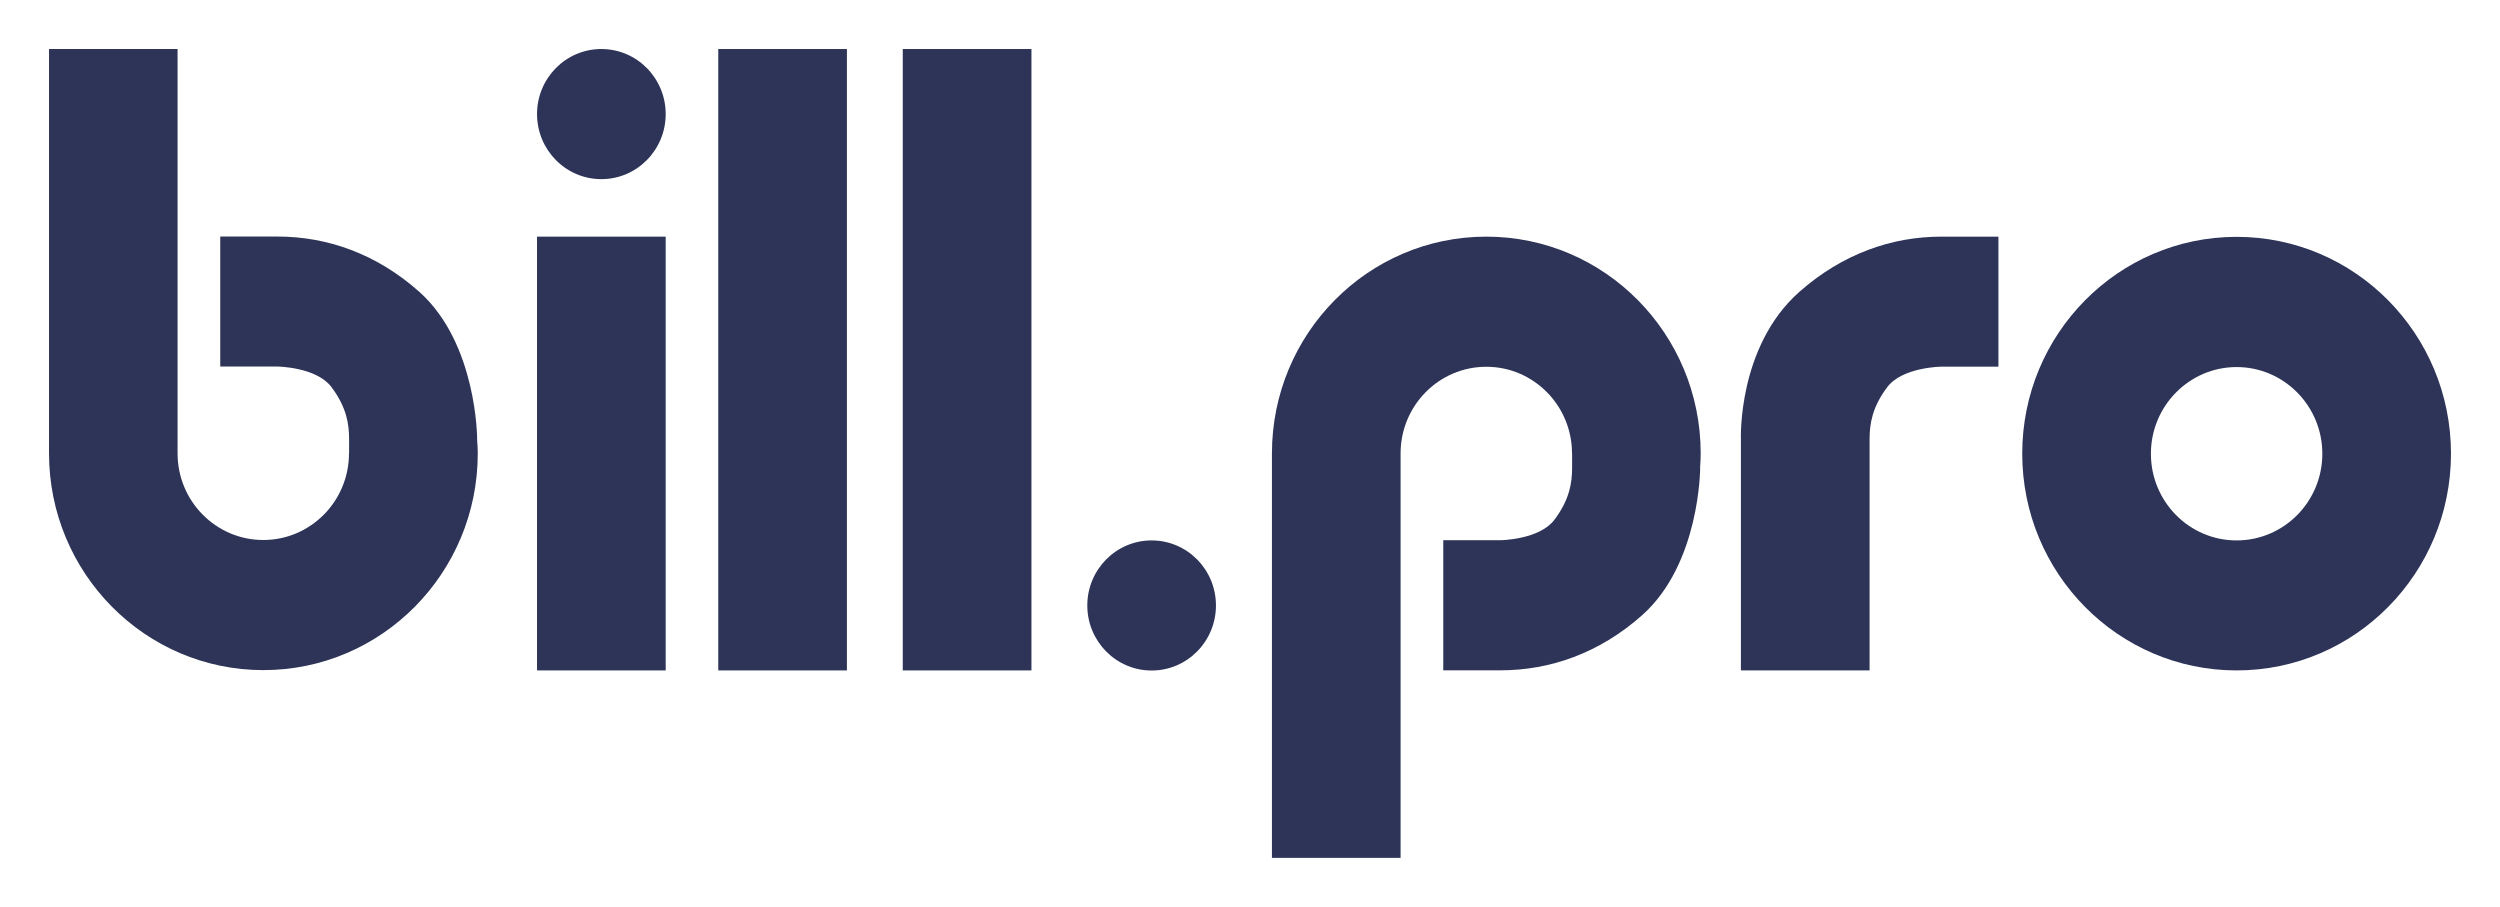 <svg width="102" height="37" viewBox="0 0 102 37" fill="none" xmlns="http://www.w3.org/2000/svg">
<path d="M91.254 9.663C86.424 9.663 82.507 13.624 82.507 18.508C82.507 23.393 86.424 27.353 91.254 27.353C96.084 27.353 100 23.393 100 18.508C100 13.624 96.084 9.663 91.254 9.663ZM91.254 22.049C89.32 22.049 87.757 20.464 87.757 18.512C87.757 16.561 89.324 14.976 91.254 14.976C93.183 14.976 94.751 16.561 94.751 18.512C94.751 20.464 93.187 22.049 91.254 22.049Z" fill="#2D3458"/>
<path d="M79.2 9.655C77.188 9.655 75.172 10.354 73.411 11.91C70.885 14.148 71.029 17.918 71.029 17.918V27.353H76.279V17.922C76.279 17.298 76.381 16.619 76.999 15.796C77.616 14.976 79.204 14.96 79.204 14.96H81.536V9.655H79.2Z" fill="#2D3458"/>
<path d="M46.987 27.357C48.436 27.357 49.611 26.169 49.611 24.703C49.611 23.237 48.436 22.049 46.987 22.049C45.537 22.049 44.362 23.237 44.362 24.703C44.362 26.169 45.537 27.357 46.987 27.357Z" fill="#2D3458"/>
<path d="M42.083 2H36.833V27.353H42.083V2Z" fill="#2D3458"/>
<path d="M34.554 2H29.305V27.353H34.554V2Z" fill="#2D3458"/>
<path d="M27.16 9.655H21.911V27.353H27.16V9.655Z" fill="#2D3458"/>
<path d="M69.388 18.5C69.388 13.616 65.471 9.655 60.641 9.655C55.811 9.655 51.895 13.616 51.895 18.5V35H57.144V26.604V18.5C57.144 16.545 58.712 14.964 60.641 14.964C62.571 14.964 64.138 16.549 64.138 18.5H64.142V19.078C64.142 19.702 64.039 20.381 63.422 21.204C62.805 22.024 61.217 22.041 61.217 22.041H58.885V27.349H61.217C63.229 27.349 65.249 26.659 67.006 25.094C69.367 22.989 69.367 19.087 69.367 19.087H69.363C69.379 18.887 69.388 18.691 69.388 18.5Z" fill="#2D3458"/>
<path d="M19.493 18.496C19.493 23.38 15.576 27.341 10.746 27.341C5.917 27.341 2 23.38 2 18.496V2H7.245V10.396V18.496C7.245 20.451 8.813 22.032 10.742 22.032C12.672 22.032 14.239 20.447 14.239 18.496H14.243V17.918C14.243 17.294 14.14 16.615 13.523 15.792C12.906 14.972 11.318 14.955 11.318 14.955H8.986V9.651H11.318C13.33 9.651 15.35 10.341 17.107 11.906C19.468 14.011 19.468 17.913 19.468 17.913H19.464C19.48 18.109 19.493 18.305 19.493 18.496Z" fill="#2D3458"/>
<path d="M24.536 7.309C25.985 7.309 27.16 6.12 27.16 4.654C27.16 3.188 25.985 2 24.536 2C23.086 2 21.911 3.188 21.911 4.654C21.911 6.12 23.086 7.309 24.536 7.309Z" fill="#2D3458"/>
</svg>
